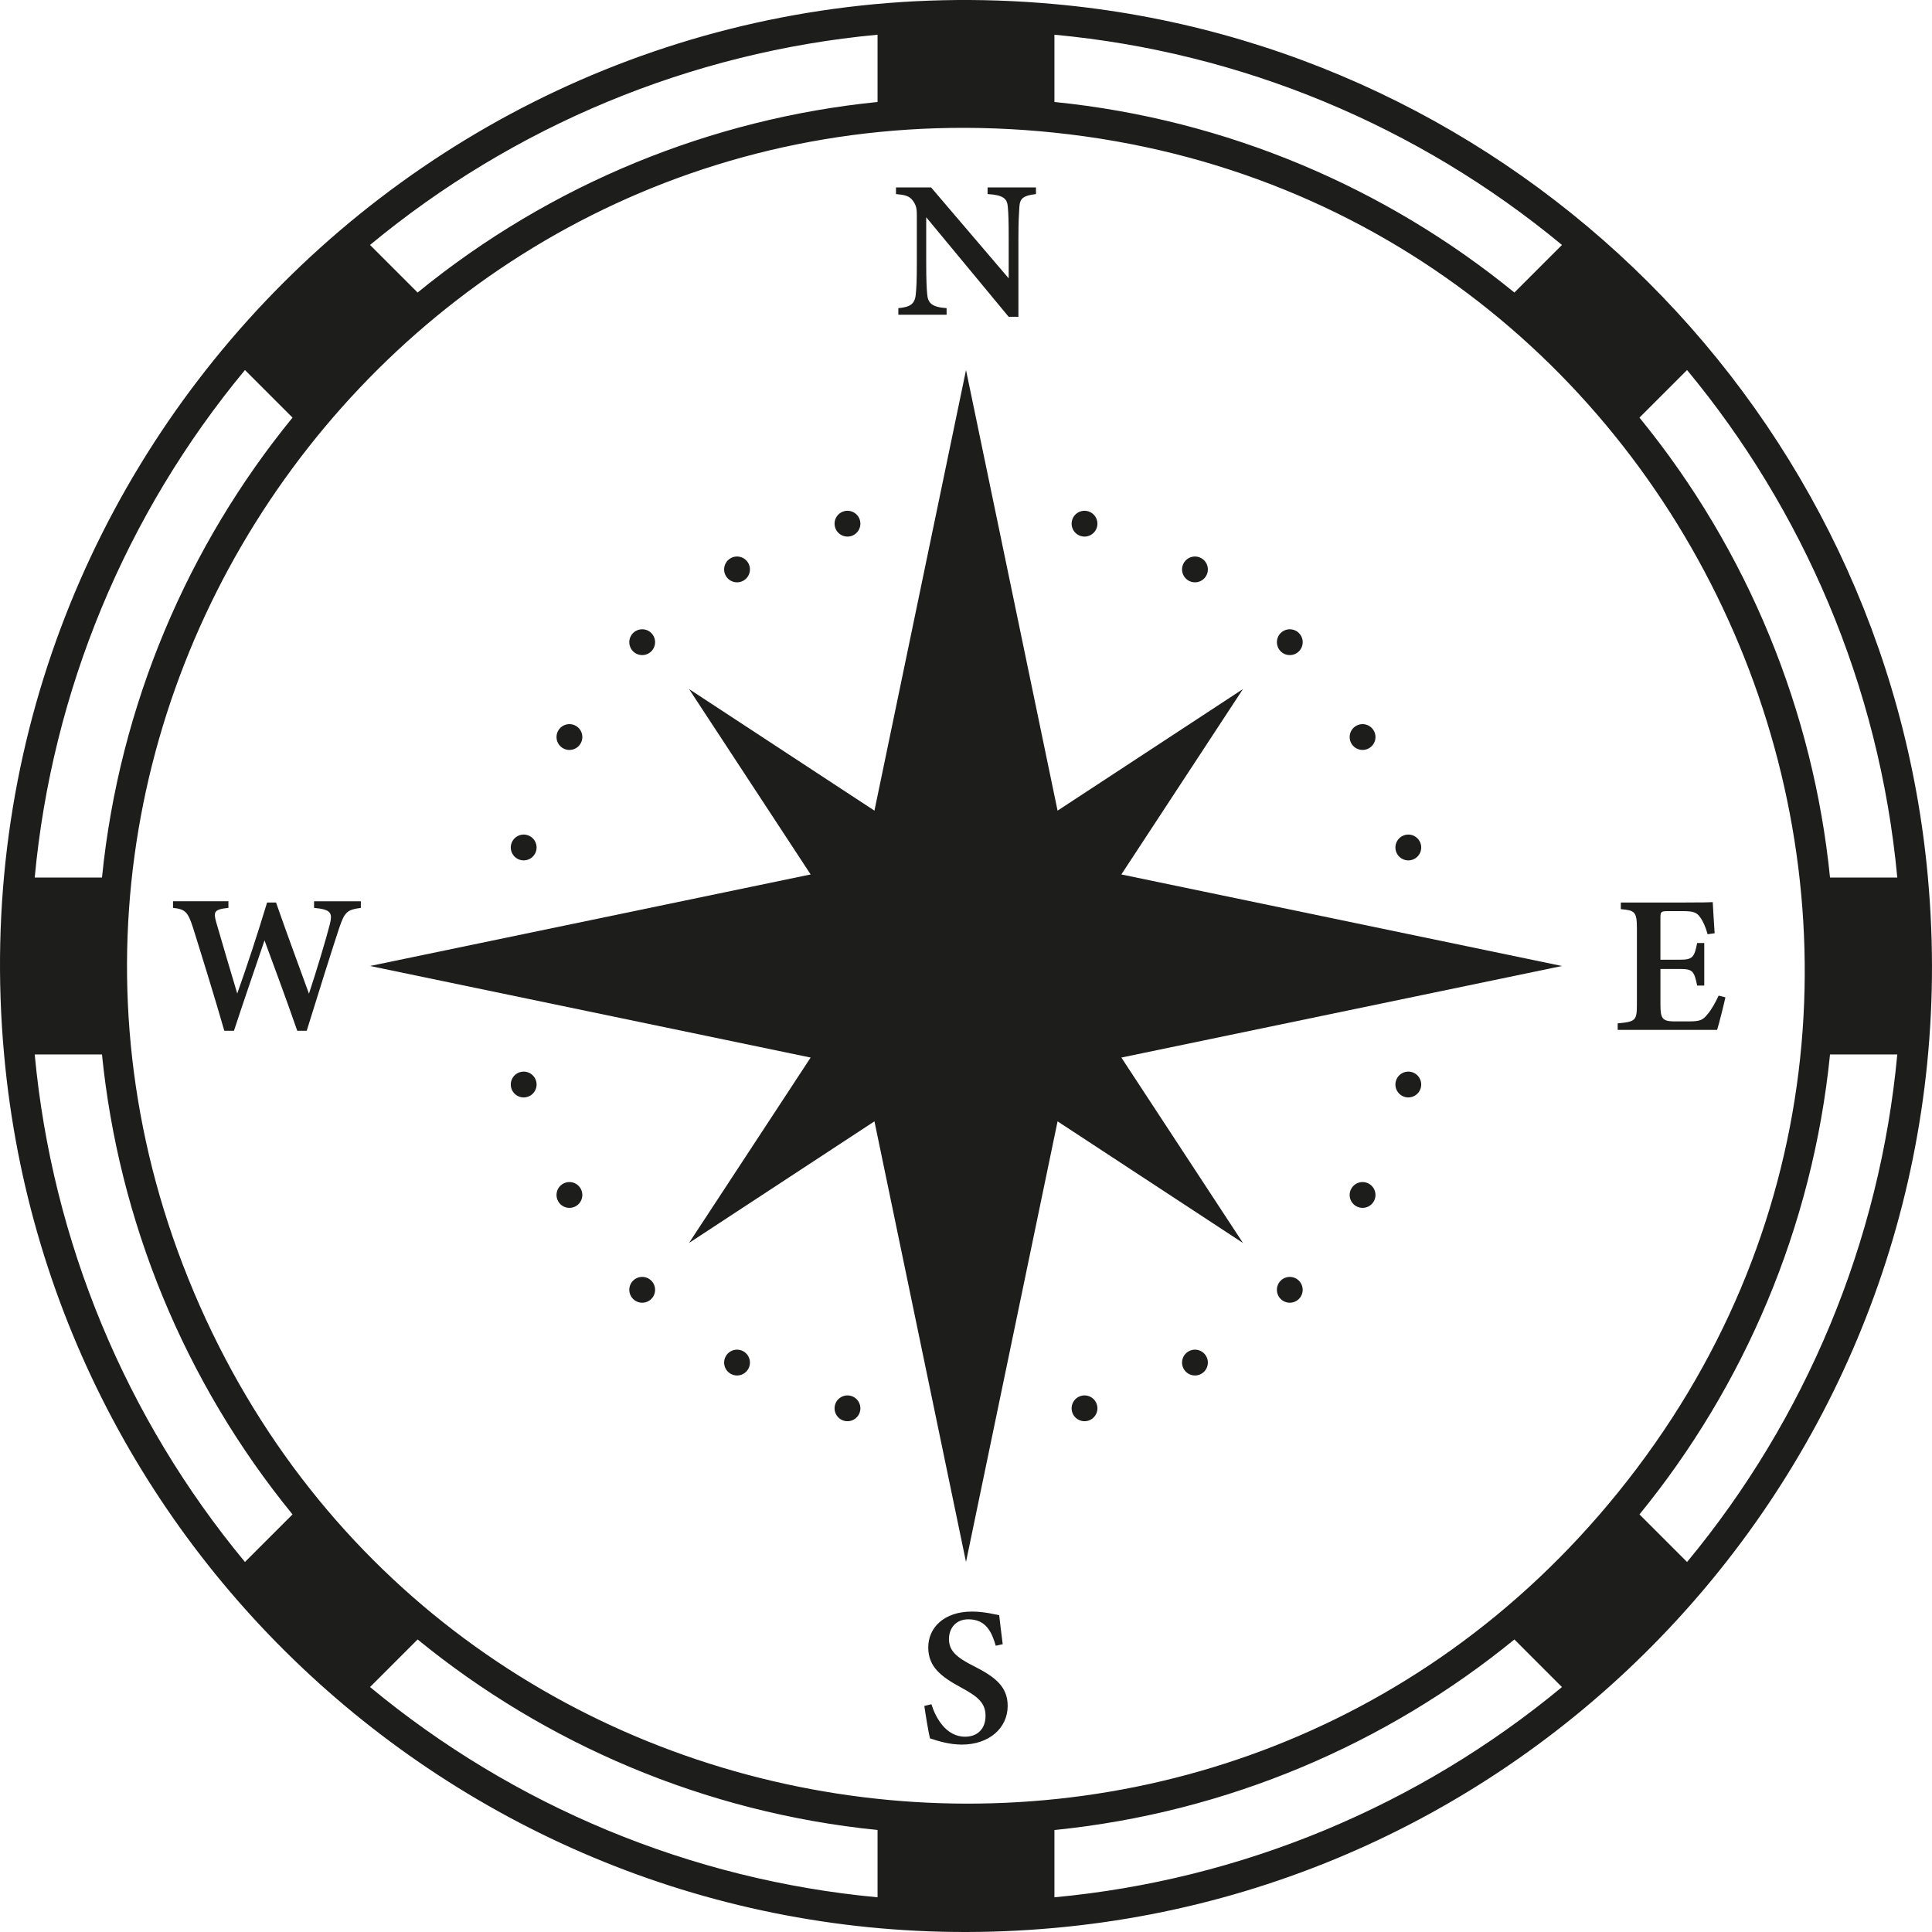 <?xml version="1.0" encoding="UTF-8"?>
<svg id="Layer_2" data-name="Layer 2" xmlns="http://www.w3.org/2000/svg" viewBox="0 0 1143.1 1143.1">
  <defs>
    <style>
      .cls-1 {
        fill: #1d1d1b;
      }
    </style>
  </defs>
  <g id="_ëÎÓÈ_1" data-name="ëÎÓÈ 1">
    <g>
      <path class="cls-1" d="M1140.69,519.22C1115.88,244.14,896.16,26.92,623.87,2.42,267.75-30.02-30,267.96,2.42,623.89c27.99,310.34,303.42,545.77,621.45,516.8,310.27-27.91,545.79-303.37,516.81-621.46ZM623.87,20.54c110.56,10.28,215.31,53.95,300.29,124.39l-28.15,28.15c-75.45-61.6-169.67-102.44-272.14-112.74V20.54ZM519.22,20.54v39.8c-97.71,9.83-193.01,48.12-272.13,112.74l-28.15-28.15c84.97-70.43,189.71-114.11,300.28-124.39ZM144.93,218.94l28.15,28.15c-61.72,75.57-102.46,169.88-112.74,272.13H20.54c10.26-110.34,53.81-215.13,124.39-300.28ZM144.93,924.17c-70.2-84.69-114.04-189.28-124.39-300.28h39.8c9.85,97.92,48.25,193.15,112.74,272.14l-28.15,28.14ZM519.22,1122.57c-110.33-10.26-215.14-53.81-300.28-124.41l28.15-28.15c75.4,61.61,169.65,102.43,272.13,112.74v39.81ZM623.87,1122.57v-39.81c103-10.36,197.09-51.44,272.14-112.74l28.15,28.16c-84.81,70.29-189.51,114.09-300.29,124.39ZM114.73,764.54C-31.09,419.79,245.64,38.9,623.87,78.49c388.5,40.55,580.77,499.41,333.32,804.71-234.97,290.36-696.42,226.74-842.47-118.66ZM998.18,924.18h0l-28.16-28.16c61.71-75.55,102.46-169.85,112.74-272.13h39.8c-10.31,110.63-53.96,215.3-124.38,300.29ZM1082.76,519.22c-9.83-97.73-48.12-193.01-112.74-272.13l28.15-28.15c68.17,82.22,113.79,186.25,124.39,300.28h-39.8Z"/>
      <path class="cls-1" d="M185.83,537.16c9.93.93,11.01,2.82,9.34,9.62-1.95,7.83-7.88,27.63-12.37,41.16-6.5-17.9-13.06-35.54-19.48-53.96h-5.29c-5.54,18.33-11.59,36.77-17.66,53.85-4.15-13.93-8.41-28.15-12.48-42.29-1.62-5.95-1.39-7.52,7.26-8.38v-3.92h-32.78v3.92c7.23.74,8.81,2.46,11.75,11.48,6.41,20.44,13.55,43.62,18.59,61.23h5.71c5.65-17.17,11.81-35.11,18.08-53.47,6.4,17.31,13.42,36.29,19.37,53.47h5.6c6.98-22.63,15.88-50.8,19.17-60.66,3.21-9.51,4.59-10.96,12.86-12.04v-3.92h-27.68v3.92Z"/>
      <path class="cls-1" d="M540.07,118.68c2.16,2.85,2.39,5.16,2.39,8.78v28.2c0,10.25-.23,14.79-.66,18.8-.61,5.53-3.47,7.27-10.28,7.85v3.92h28.55v-3.92c-8.5-.55-11.09-2.89-11.48-8.27-.31-3.36-.58-8.13-.58-18.33v-27.17l48.79,58.9h5.76v-46.26c0-10.33.31-14.59.57-18.83.35-5.26,2.63-6.64,9.82-7.53v-3.92h-28.63v3.92c9.5.58,11.64,2.73,11.99,7.8.35,4.01.5,8.24.5,18.57v23.5l-45.91-53.79h-20.78v3.92c5.15.5,7.81.97,9.94,3.87Z"/>
      <path class="cls-1" d="M576.04,985.73c-10-5.06-14.57-8.97-14.57-15.91,0-6.33,3.96-11.73,11.49-11.73,10.75,0,13.99,8.14,16.19,15.64l4.12-.92c-.93-7.38-1.62-12.93-2.08-17.17-2.51-.39-8.66-2.13-16.13-2.13-16.66,0-25.84,9.66-25.84,21.18s7.52,17.32,19.61,23.86c9.9,5.34,14.28,9.16,14.28,16.65s-4.57,12.35-12.09,12.35c-11.6,0-17.61-11.74-19.93-19.21l-4.2,1c.81,5.73,2.58,16.33,3.36,19.2,5.21,1.7,11.61,3.67,18.87,3.67,16.01,0,27.09-9.73,27.09-22.88,0-11.31-7.23-17.1-20.17-23.61Z"/>
      <path class="cls-1" d="M1016.86,589.08c-1.77,3.78-4.13,8.23-6.79,11.27-2.55,3.09-4.09,3.98-10.78,3.98h-9.12c-6.7-.12-7.74-1.94-7.74-9.98v-21.03h11.77c7.29,0,8.22,1.31,9.95,9.81h4.2v-25.16h-4.2c-1.62,8.11-2.57,9.85-9.84,9.85h-11.89v-24.72c0-3.74.38-4.01,4.5-4.01h8.75c6.28,0,8.19.74,10.2,3.58,1.73,2.21,3.41,6.15,4.46,10.09l4.16-.58c-.46-6.82-1-16.04-1.12-18.42-1.54.12-5.76.23-17.49.23h-36.9v3.92c8.17.74,9.52,1.39,9.52,11.41v44.81c0,9.66-.74,10.4-11.37,11.36v3.85h58.83c1.08-3.33,4.29-16.17,4.91-19.26l-4-1Z"/>
      <polygon class="cls-1" points="735.42 407.69 625.73 479.63 571.56 218.94 517.38 479.63 407.68 407.68 479.63 517.38 218.94 571.54 479.63 625.72 407.68 735.41 517.38 663.46 571.55 924.16 625.73 663.47 735.42 735.42 663.47 625.72 924.15 571.55 663.47 517.38 735.42 407.69"/>
      <path class="cls-1" d="M503.4,317.22c4.07-1.09,6.49-5.28,5.4-9.35-1.09-4.07-5.28-6.49-9.35-5.4-4.07,1.09-6.49,5.28-5.4,9.35,1.09,4.07,5.28,6.49,9.35,5.4Z"/>
      <path class="cls-1" d="M639.7,825.88c-4.07,1.09-6.49,5.28-5.4,9.35,1.09,4.07,5.28,6.49,9.35,5.4s6.49-5.28,5.4-9.35c-1.09-4.07-5.28-6.49-9.35-5.4Z"/>
      <path class="cls-1" d="M439.9,343.52c3.65-2.11,4.9-6.78,2.79-10.43-2.11-3.65-6.78-4.9-10.43-2.79-3.65,2.11-4.9,6.78-2.79,10.43,2.11,3.65,6.78,4.9,10.43,2.79Z"/>
      <path class="cls-1" d="M703.2,799.58c-3.65,2.11-4.9,6.78-2.79,10.43,2.11,3.65,6.78,4.9,10.43,2.79,3.65-2.11,4.9-6.78,2.79-10.43-2.11-3.65-6.78-4.9-10.43-2.79Z"/>
      <path class="cls-1" d="M385.36,385.36c2.98-2.98,2.98-7.81,0-10.8-2.98-2.98-7.81-2.98-10.79,0-2.98,2.98-2.98,7.81,0,10.8,2.98,2.98,7.81,2.98,10.79,0Z"/>
      <path class="cls-1" d="M757.73,757.74c-2.98,2.98-2.98,7.81,0,10.8,2.98,2.98,7.81,2.98,10.79,0,2.98-2.98,2.98-7.81,0-10.8-2.98-2.98-7.81-2.98-10.79,0Z"/>
      <path class="cls-1" d="M333.09,442.69c3.65,2.11,8.32.86,10.43-2.79,2.11-3.65.86-8.32-2.79-10.43-3.65-2.11-8.32-.86-10.43,2.79-2.11,3.65-.86,8.32,2.79,10.43Z"/>
      <path class="cls-1" d="M810.01,700.41c-3.65-2.11-8.32-.86-10.43,2.79-2.11,3.65-.86,8.32,2.79,10.43,3.65,2.11,8.32.86,10.43-2.79,2.11-3.65.86-8.32-2.79-10.43Z"/>
      <path class="cls-1" d="M307.87,508.8c4.07,1.09,8.26-1.33,9.35-5.4,1.09-4.07-1.33-8.26-5.4-9.35-4.07-1.09-8.26,1.33-9.35,5.4-1.09,4.07,1.33,8.26,5.4,9.35Z"/>
      <path class="cls-1" d="M835.23,634.3c-4.07-1.09-8.26,1.33-9.35,5.4-1.09,4.07,1.33,8.26,5.4,9.35,4.07,1.09,8.26-1.33,9.35-5.4,1.09-4.07-1.33-8.26-5.4-9.35Z"/>
      <path class="cls-1" d="M307.87,634.3c-4.07,1.09-6.49,5.28-5.4,9.35,1.09,4.07,5.28,6.49,9.35,5.4,4.07-1.09,6.49-5.28,5.4-9.35-1.09-4.07-5.28-6.49-9.35-5.4Z"/>
      <path class="cls-1" d="M835.23,508.8c4.07-1.09,6.49-5.28,5.4-9.35-1.09-4.07-5.28-6.49-9.35-5.4-4.07,1.09-6.49,5.28-5.4,9.35,1.09,4.07,5.28,6.49,9.35,5.4Z"/>
      <path class="cls-1" d="M333.09,700.41c-3.65,2.11-4.9,6.78-2.79,10.43,2.11,3.65,6.78,4.9,10.43,2.79,3.65-2.11,4.9-6.78,2.79-10.43-2.11-3.65-6.78-4.9-10.43-2.79Z"/>
      <path class="cls-1" d="M810.01,442.69c3.65-2.11,4.9-6.78,2.79-10.43-2.11-3.65-6.78-4.9-10.43-2.79-3.65,2.11-4.9,6.78-2.79,10.43,2.11,3.65,6.78,4.9,10.43,2.79Z"/>
      <path class="cls-1" d="M374.57,757.74c-2.98,2.98-2.98,7.81,0,10.8,2.98,2.98,7.81,2.98,10.79,0,2.98-2.98,2.98-7.81,0-10.8-2.98-2.98-7.81-2.98-10.79,0Z"/>
      <path class="cls-1" d="M768.53,385.36c2.98-2.98,2.98-7.81,0-10.8-2.98-2.98-7.81-2.98-10.79,0-2.98,2.98-2.98,7.81,0,10.8,2.98,2.98,7.81,2.98,10.79,0Z"/>
      <path class="cls-1" d="M439.9,799.58c-3.65-2.11-8.32-.86-10.43,2.79-2.11,3.65-.86,8.32,2.79,10.43,3.65,2.11,8.32.86,10.43-2.79,2.11-3.65.86-8.32-2.79-10.43Z"/>
      <path class="cls-1" d="M703.2,343.52c3.65,2.11,8.32.86,10.43-2.79,2.11-3.65.86-8.32-2.79-10.43-3.65-2.11-8.32-.86-10.43,2.79-2.11,3.65-.86,8.32,2.79,10.43Z"/>
      <path class="cls-1" d="M503.4,825.88c-4.07-1.09-8.26,1.33-9.35,5.4-1.09,4.07,1.33,8.26,5.4,9.35,4.07,1.09,8.26-1.33,9.35-5.4s-1.33-8.26-5.4-9.35Z"/>
      <path class="cls-1" d="M639.7,317.22c4.07,1.09,8.26-1.33,9.35-5.4,1.09-4.07-1.33-8.26-5.4-9.35s-8.26,1.33-9.35,5.4c-1.09,4.07,1.33,8.26,5.4,9.35Z"/>
    </g>
  </g>
</svg>